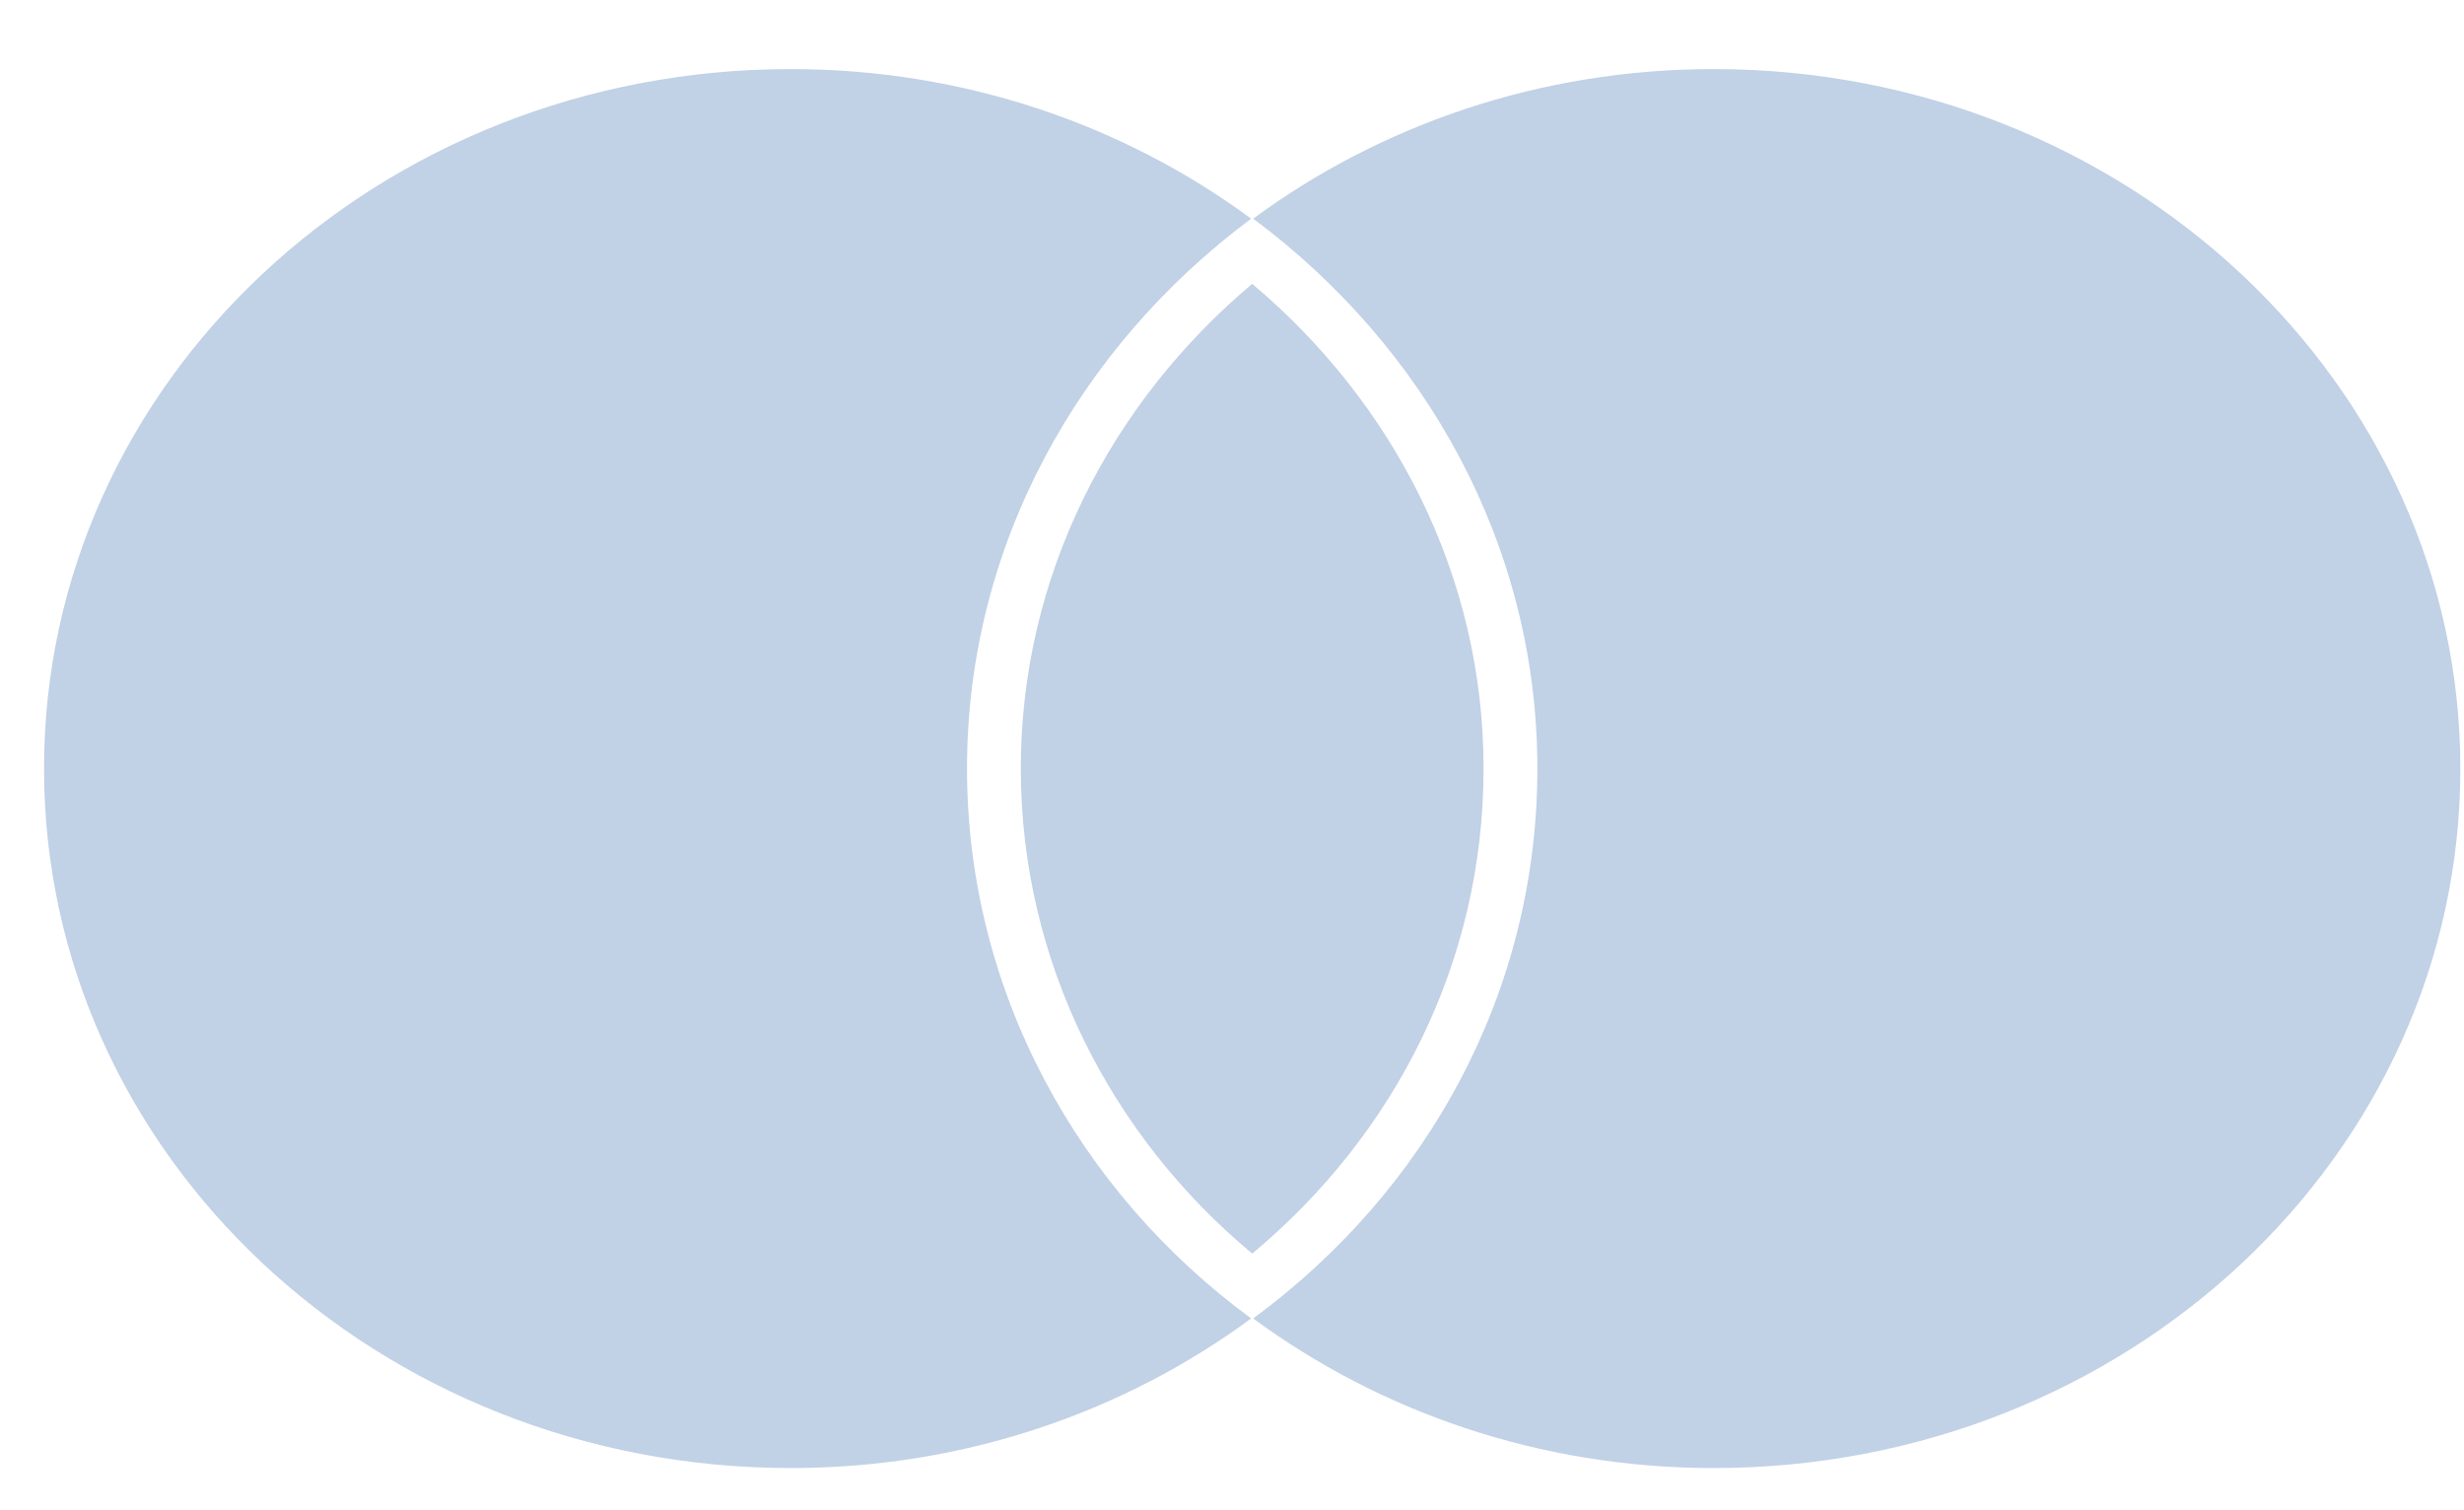 <?xml version="1.0" encoding="UTF-8"?> <svg xmlns="http://www.w3.org/2000/svg" width="31" height="19" viewBox="0 0 31 19" fill="none"> <path fill-rule="evenodd" clip-rule="evenodd" d="M15.741 2.751C13.575 4.364 12.166 6.858 12.166 9.669C12.166 12.48 13.575 14.998 15.741 16.587C14.149 17.76 12.14 18.469 9.948 18.469C4.755 18.469 0.554 14.533 0.554 9.669C0.554 4.804 4.755 0.869 9.948 0.869C12.14 0.869 14.149 1.578 15.741 2.751ZM21.56 18.469C26.753 18.469 30.954 14.533 30.954 9.669C30.954 4.829 26.753 0.869 21.56 0.869C19.368 0.869 17.359 1.578 15.767 2.751C17.933 4.364 19.342 6.858 19.342 9.669C19.342 12.48 17.959 14.973 15.767 16.587C17.359 17.76 19.368 18.469 21.56 18.469Z" fill="#C1D1E6"></path> <path d="M18.665 9.669C18.665 7.242 17.534 5.069 15.754 3.571C13.974 5.069 12.843 7.242 12.843 9.669C12.843 12.099 13.977 14.292 15.754 15.771C17.551 14.275 18.665 12.102 18.665 9.669Z" fill="#C1D1E6"></path> </svg> 